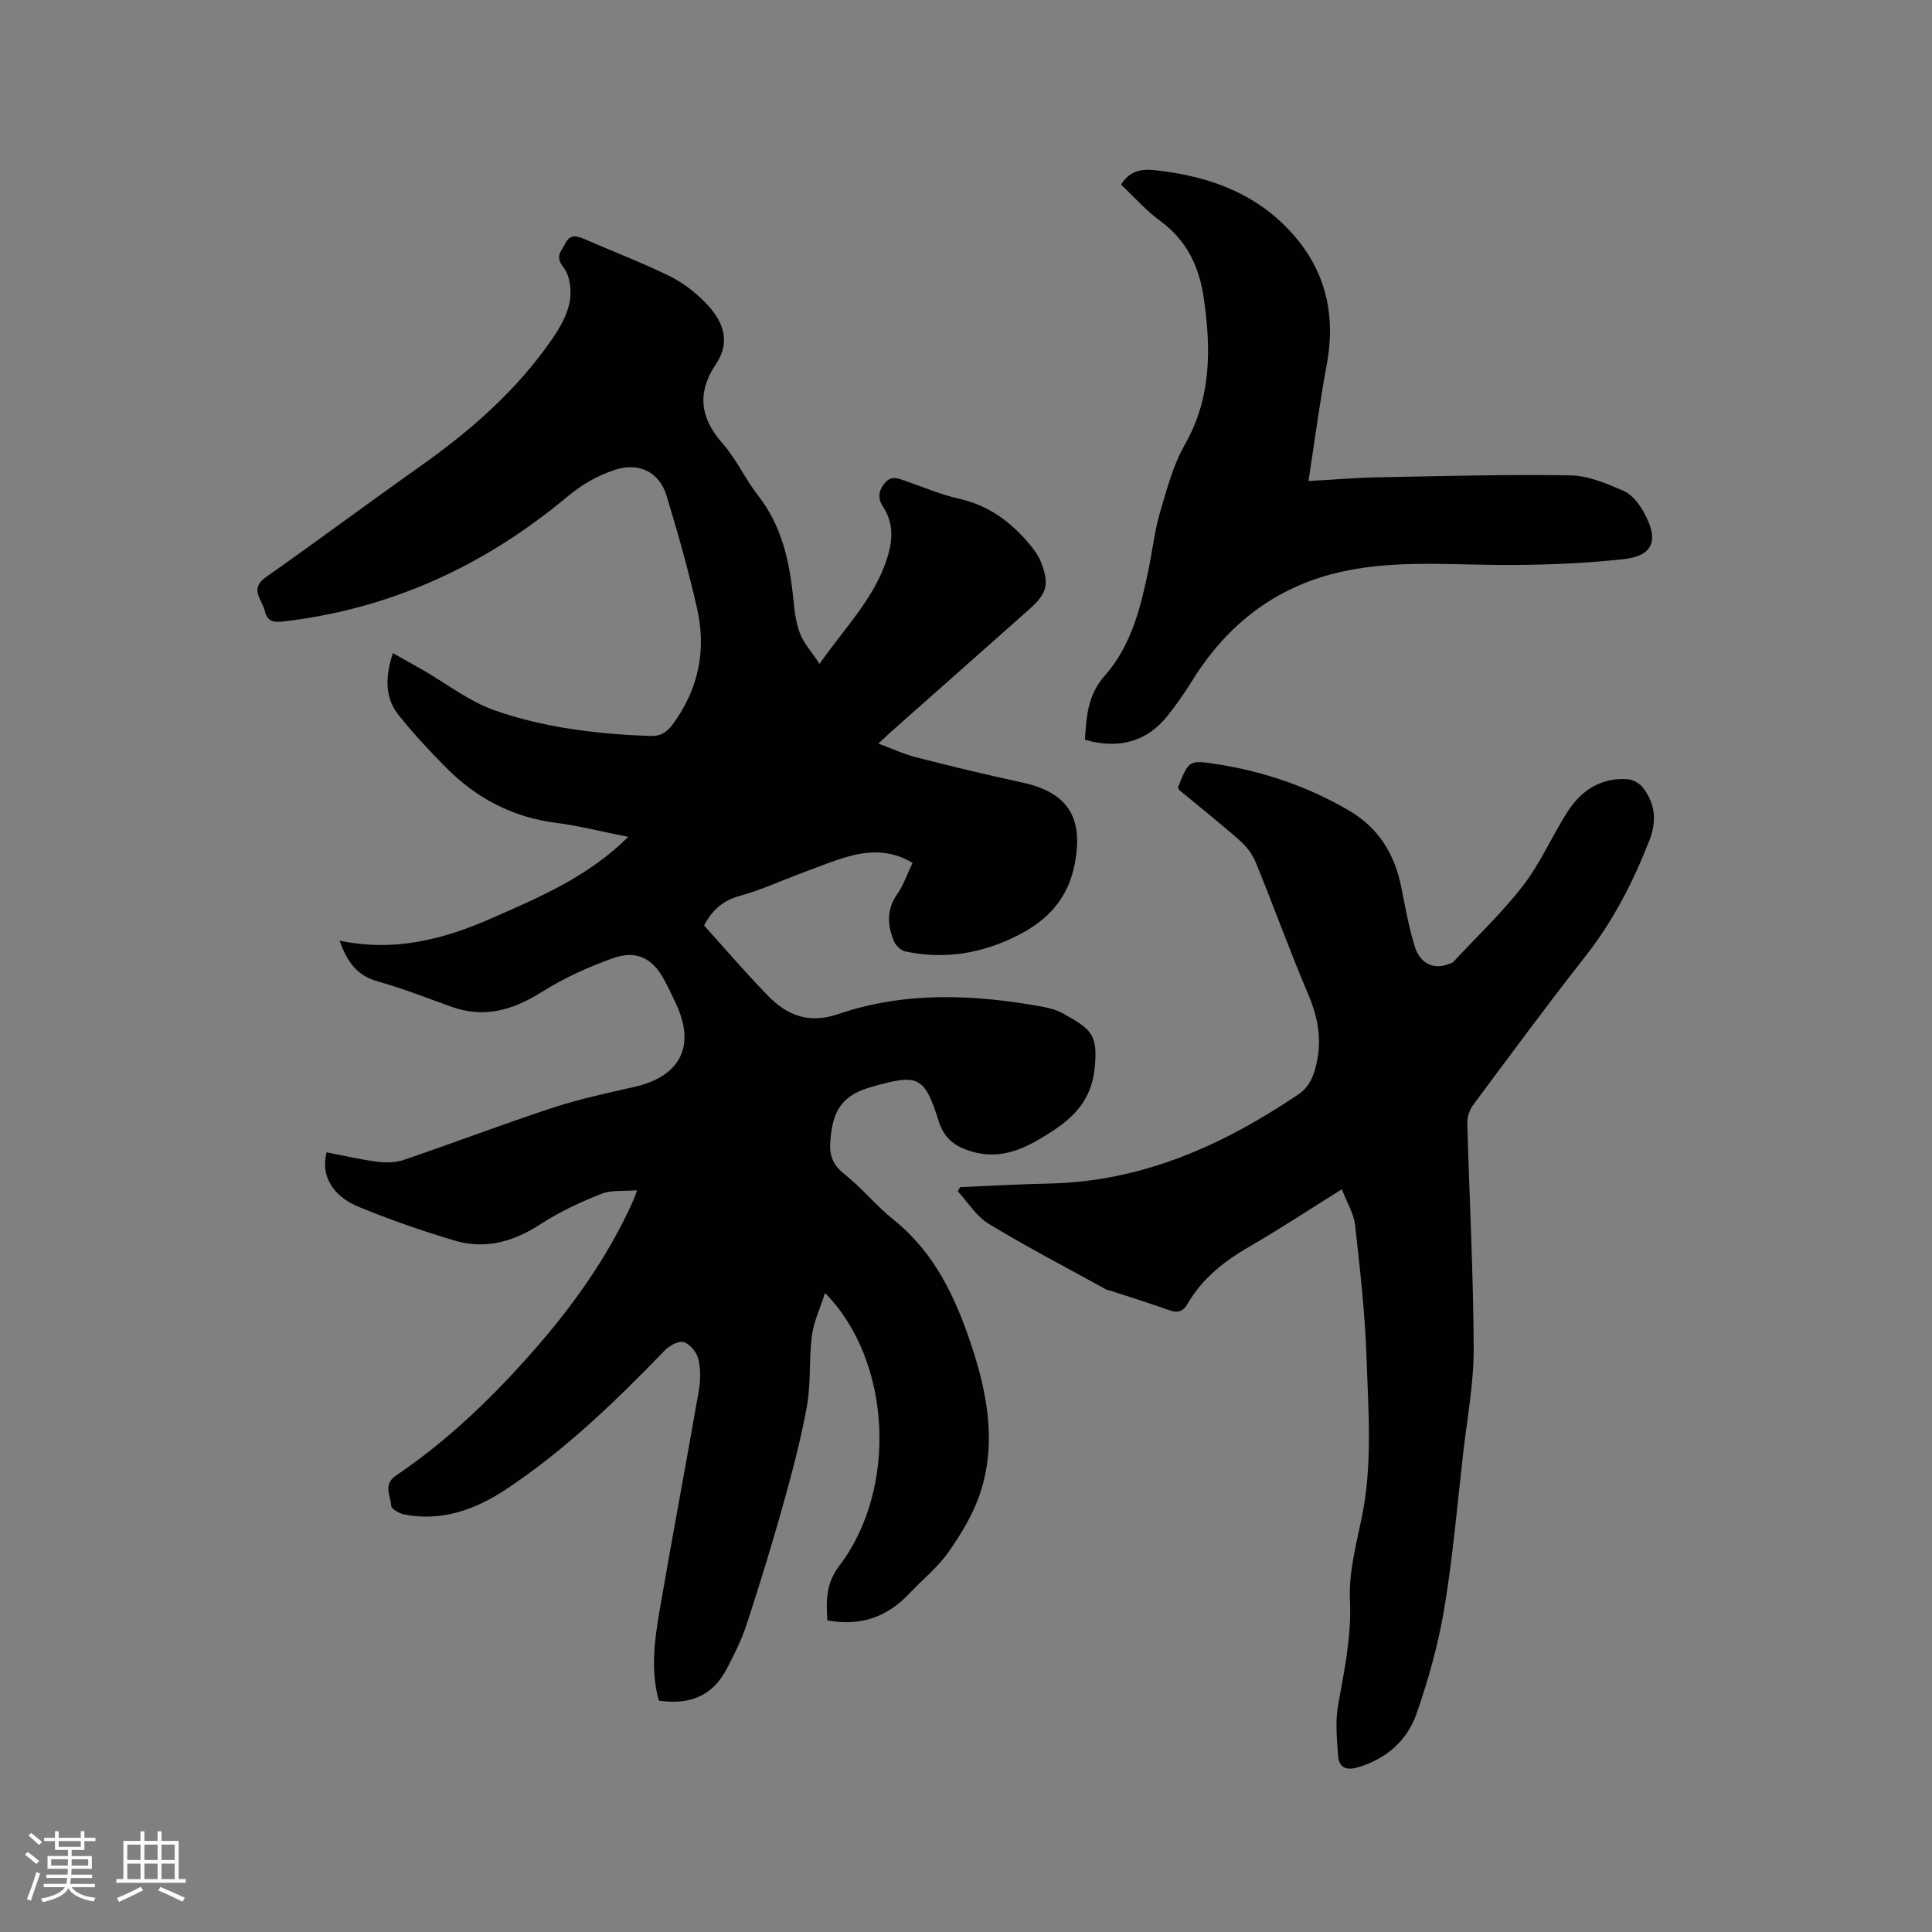 <svg enable-background="new 0 0 400 400" viewBox="0 0 400 400" xmlns="http://www.w3.org/2000/svg"><rect x="0" y="0" width="400" height="400" fill="#808080" stroke="none"/><g fill="#010103"><path d="m171.29 335.48c-.24-4.11-.32-7.63 2.5-11.33 12.14-15.94 10.79-42.54-2.98-56.45-1.01 3.17-2.33 5.94-2.71 8.83-.63 4.82-.18 9.8-1.03 14.56-1.25 6.95-3.08 13.8-4.98 20.61-2.31 8.26-4.84 16.45-7.5 24.6-1.04 3.19-2.58 6.25-4.14 9.24-2.92 5.6-7.7 7.51-14.05 6.55-1.75-6.29-.88-12.6.19-18.81 2.59-15.13 5.46-30.22 8.09-45.34.37-2.15.4-4.51-.1-6.6-.33-1.37-1.72-3.05-2.99-3.46-1.04-.33-2.96.68-3.91 1.66-10.18 10.54-20.7 20.72-32.96 28.84-6.3 4.17-13.26 6.69-21.04 5.17-1.03-.2-2.68-1.17-2.7-1.81-.06-2.08-1.79-4.37 1.04-6.27 10.16-6.86 19-15.25 27.15-24.37 8.88-9.92 16.65-20.6 22.07-32.84.16-.37.27-.75.66-1.83-2.75.23-5.3-.09-7.39.74-4.27 1.69-8.53 3.64-12.36 6.14-5.65 3.69-11.56 5.49-18.07 3.53-6.67-2-13.28-4.29-19.72-6.93-5.64-2.31-7.98-6.62-6.74-11.33 3.46.66 6.94 1.49 10.46 1.94 1.81.23 3.84.2 5.54-.38 10.32-3.52 20.52-7.4 30.87-10.81 5.49-1.81 11.2-3.01 16.85-4.3 9.54-2.17 12.73-8.45 8.61-17.23-.76-1.63-1.54-3.26-2.38-4.84-2.41-4.54-5.75-6.33-10.68-4.57-5.12 1.83-10.18 4.13-14.77 7.02-5.94 3.73-11.85 5.46-18.64 3.03-5.08-1.82-10.12-3.81-15.31-5.26-4.17-1.17-6.26-3.91-7.86-8.43 11.31 2.4 21.58-.27 31.56-4.67 9.85-4.34 19.8-8.5 28.2-16.81-5.44-1.08-10.13-2.29-14.89-2.9-9.02-1.15-16.54-5.09-22.84-11.46-3.41-3.45-6.75-7.02-9.78-10.81-2.87-3.58-2.87-7.79-1.22-12.88 2.23 1.26 4.24 2.37 6.23 3.51 4.92 2.83 9.55 6.48 14.81 8.33 10.33 3.63 21.21 4.9 32.17 5.32 2.2.08 3.51-.75 4.73-2.41 5.37-7.29 7.01-15.42 5.02-24.11-1.79-7.83-3.96-15.58-6.31-23.26-1.53-5.03-5.88-6.92-10.75-5.3-3.64 1.21-6.8 3.04-9.81 5.56-16.98 14.17-36.33 23.14-58.44 25.77-1.95.23-3.6.32-4.15-2.1-.53-2.37-3.33-4.56.25-7.07 10.66-7.48 21.09-15.27 31.73-22.79 10.56-7.46 20.19-15.84 27.55-26.56 1.59-2.32 3.09-4.98 3.59-7.67.42-2.26.05-5.4-1.3-7.09-1.82-2.28-.45-3.33.37-4.93.99-1.95 2.34-1.64 3.94-.94 5.82 2.53 11.76 4.82 17.47 7.59 2.71 1.31 5.27 3.23 7.39 5.37 3.64 3.66 5.74 7.95 2.36 13-3.93 5.88-3.25 11.11 1.44 16.41 2.85 3.22 4.66 7.34 7.33 10.75 4.86 6.22 6.46 13.43 7.25 21.01.26 2.52.51 5.13 1.39 7.46.8 2.12 2.46 3.91 4.08 6.37 5.47-7.8 11.66-13.91 14.16-22.42 1.03-3.51 1.09-6.89-1-10.07-1.14-1.73-1.02-3.29.34-4.93 1.37-1.65 2.77-.97 4.29-.45 3.7 1.28 7.34 2.84 11.14 3.7 6.11 1.38 10.72 4.82 14.6 9.47.93 1.12 1.83 2.37 2.35 3.72 1.73 4.51 1.2 6.43-2.41 9.64-9.43 8.38-18.89 16.74-28.33 25.11-.87.77-1.7 1.57-2.96 2.74 2.82 1.04 5.25 2.19 7.81 2.84 7.28 1.86 14.58 3.63 21.92 5.21 9.54 2.05 12.75 7.29 10.93 16.82-1.36 7.17-5.52 11.63-11.68 14.78-7.42 3.8-15.22 5.12-23.4 3.39-.94-.2-2.03-1.28-2.4-2.21-1.3-3.25-1.52-6.45.69-9.62 1.32-1.88 2.07-4.16 3.2-6.51-3.76-2.31-7.86-2.59-11.89-1.67-3.68.84-7.21 2.37-10.78 3.68-4.37 1.6-8.62 3.59-13.09 4.82-3.49.96-5.71 2.93-7.4 6.13 4.36 4.83 8.63 9.82 13.2 14.52 3.99 4.11 8.47 5.9 14.59 3.82 13.88-4.73 28.15-4.1 42.39-1.5 1.44.26 2.93.7 4.2 1.41 5.69 3.2 7.21 4.18 6.49 11.29-.65 6.45-4.16 10.08-9.01 13.21-4.99 3.21-10.08 5.91-16.37 4.07-3.44-1-5.75-2.58-6.95-6.41-2.94-9.41-4.36-9.67-13.8-7.01-5.12 1.44-7.65 3.88-8.39 9.29-.51 3.69-.51 6.23 2.63 8.72 3.64 2.88 6.62 6.61 10.25 9.51 8.43 6.74 12.76 15.94 16.04 25.78 3.37 10.09 5.34 20.43 1.89 30.84-1.43 4.32-3.91 8.41-6.54 12.17-2.22 3.17-5.38 5.69-8.06 8.54-4.57 4.87-10.05 6.91-17.04 5.62z"/><path d="m277.81 246.23c-6.86 4.28-12.86 8.24-19.07 11.83-5.23 3.03-9.83 6.61-12.87 11.89-.99 1.72-2.13 1.92-3.9 1.28-3.98-1.44-8.03-2.68-12.05-4-.3-.1-.64-.12-.91-.27-8.13-4.48-16.37-8.77-24.3-13.58-2.56-1.55-4.3-4.45-6.41-6.74.17-.29.34-.57.5-.86 6.11-.25 12.22-.61 18.33-.74 19.25-.39 35.95-7.86 51.58-18.39 2.36-1.59 3.24-3.7 3.87-6.5 1.15-5.15.24-9.66-1.77-14.39-3.81-8.96-7.11-18.13-10.79-27.14-.68-1.68-1.88-3.31-3.24-4.51-4.2-3.71-8.59-7.2-12.7-10.59-.1-.44-.18-.56-.14-.64 2.19-5.43 2.22-5.57 7.93-4.68 9.71 1.51 18.87 4.61 27.4 9.6 6.22 3.63 9.51 9.1 10.87 15.98.8 4.05 1.54 8.13 2.73 12.07 1.12 3.71 4.02 4.99 7.14 3.72.29-.12.66-.18.86-.39 4.88-5.25 10.13-10.21 14.49-15.86 3.59-4.66 5.97-10.23 9.16-15.22 2.85-4.46 6.94-7.16 12.47-6.77 1.07.08 2.39.8 3.07 1.64 2.66 3.33 3 7.01 1.42 11.04-3.36 8.62-7.52 16.72-13.29 24.05-7.92 10.07-15.52 20.4-23.17 30.68-.74 1-1.26 2.46-1.23 3.69.42 15.58 1.26 31.15 1.32 46.72.03 7.24-1.35 14.5-2.18 21.74-1.22 10.73-2.13 21.51-3.91 32.15-1.23 7.36-3.27 14.66-5.72 21.71-1.95 5.6-6.25 9.42-12.2 11.17-2.44.71-3.87-.04-4.05-2.32-.27-3.54-.62-7.21 0-10.66 1.29-7.17 2.79-14.17 2.44-21.63-.26-5.6 1.24-11.35 2.41-16.94 2.33-11.16 1.39-22.39 1.01-33.58-.31-9.08-1.35-18.15-2.36-27.2-.26-2.34-1.66-4.56-2.74-7.36z"/><path d="m224.63 153.15c.3-4.85.54-9.23 4.12-13.28 5.61-6.34 7.54-14.56 9.19-22.71.74-3.63 1.13-7.36 2.18-10.9 1.43-4.83 2.72-9.87 5.18-14.19 5.51-9.67 5.44-19.77 3.95-30.23-.94-6.57-3.48-12.03-9.01-16.08-2.96-2.17-5.44-4.99-8.15-7.54 1.71-2.68 3.91-3.31 6.86-3 11.83 1.23 22.36 5.2 29.94 14.72 5.91 7.43 7.57 16.07 5.81 25.48-1.47 7.89-2.51 15.86-3.79 24.17 4.95-.27 9.56-.67 14.19-.76 13.34-.26 26.68-.63 40.01-.41 3.73.06 7.58 1.7 11.09 3.24 1.75.77 3.24 2.75 4.21 4.54 3.11 5.69 1.89 8.91-4.36 9.58-8.7.94-17.51 1.26-26.27 1.18-11.45-.1-22.92-1.06-34.15 1.93-12.71 3.39-22.1 11.16-28.94 22.26-1.5 2.43-3.17 4.78-4.94 7.02-4.2 5.32-10.12 7.06-17.12 4.98z"/></g><path d="m5.17 384 .55-.58c.85.61 1.65 1.24 2.4 1.87l-.59.64c-.83-.73-1.62-1.38-2.36-1.93m1.22 9.53-.82-.34c.71-1.76 1.37-3.64 1.98-5.63.24.13.5.25.76.36-.6 1.67-1.24 3.54-1.92 5.61m-.5-13.5.57-.54c.56.44 1.31 1.06 2.26 1.87l-.64.64c-.68-.66-1.41-1.32-2.19-1.97m3.25.46h2.24v-1.36h.77v1.36h4.57v-1.36h.76v1.36h2.28v.69h-2.28v1.84h-2.64v1.26h4.18v2.64h-4.21c0 .45-.02.86-.05 1.21h4.32v.69h-4.38c-.04.34-.1.75-.19 1.22h5.15v.69h-4.82c.87 1.19 2.51 1.92 4.93 2.19-.17.31-.3.57-.37.76-2.77-.49-4.52-1.41-5.26-2.76-.56 1.26-2.3 2.23-5.24 2.9-.12-.24-.26-.48-.43-.72 2.73-.55 4.38-1.34 4.96-2.38h-4.38v-.69h4.65c.1-.38.17-.79.21-1.22h-4.32v-.69h4.4c.03-.34.05-.75.05-1.21h-4.2v-2.64h4.23v-1.26h-2.69v-1.84h-2.24zm1.46 4.46v1.29h3.45c.01-.4.02-.57.01-.53v-.32-.45h-3.46zm1.55-2.59h4.57v-1.19h-4.57zm6.11 2.59h-3.42v.77c-.01.19-.01.37-.02.53h3.44z" fill="#fcfbfa"/><path d="m32.63 379.16h.82v1.98h3.54v7.89h1.46v.78h-14.37v-.78h1.46v-7.89h3.54v-1.98h.82v1.98h2.73zm-3.49 11.48.5.73c-1.61.82-3.28 1.63-5 2.41-.13-.27-.28-.55-.44-.82 1.75-.72 3.4-1.49 4.94-2.32m-2.78-5.55h2.73v-3.18h-2.73zm0 3.95h2.73v-3.2h-2.73zm3.54-3.95h2.73v-3.18h-2.73zm0 3.95h2.73v-3.2h-2.73zm7.89 4.68c-1.84-.92-3.51-1.7-5.02-2.32l.45-.73c1.89.8 3.57 1.55 5.04 2.23zm-1.62-11.81h-2.73v3.18h2.73zm-2.73 7.13h2.73v-3.2h-2.73z" fill="#fcfbfa"/></svg>